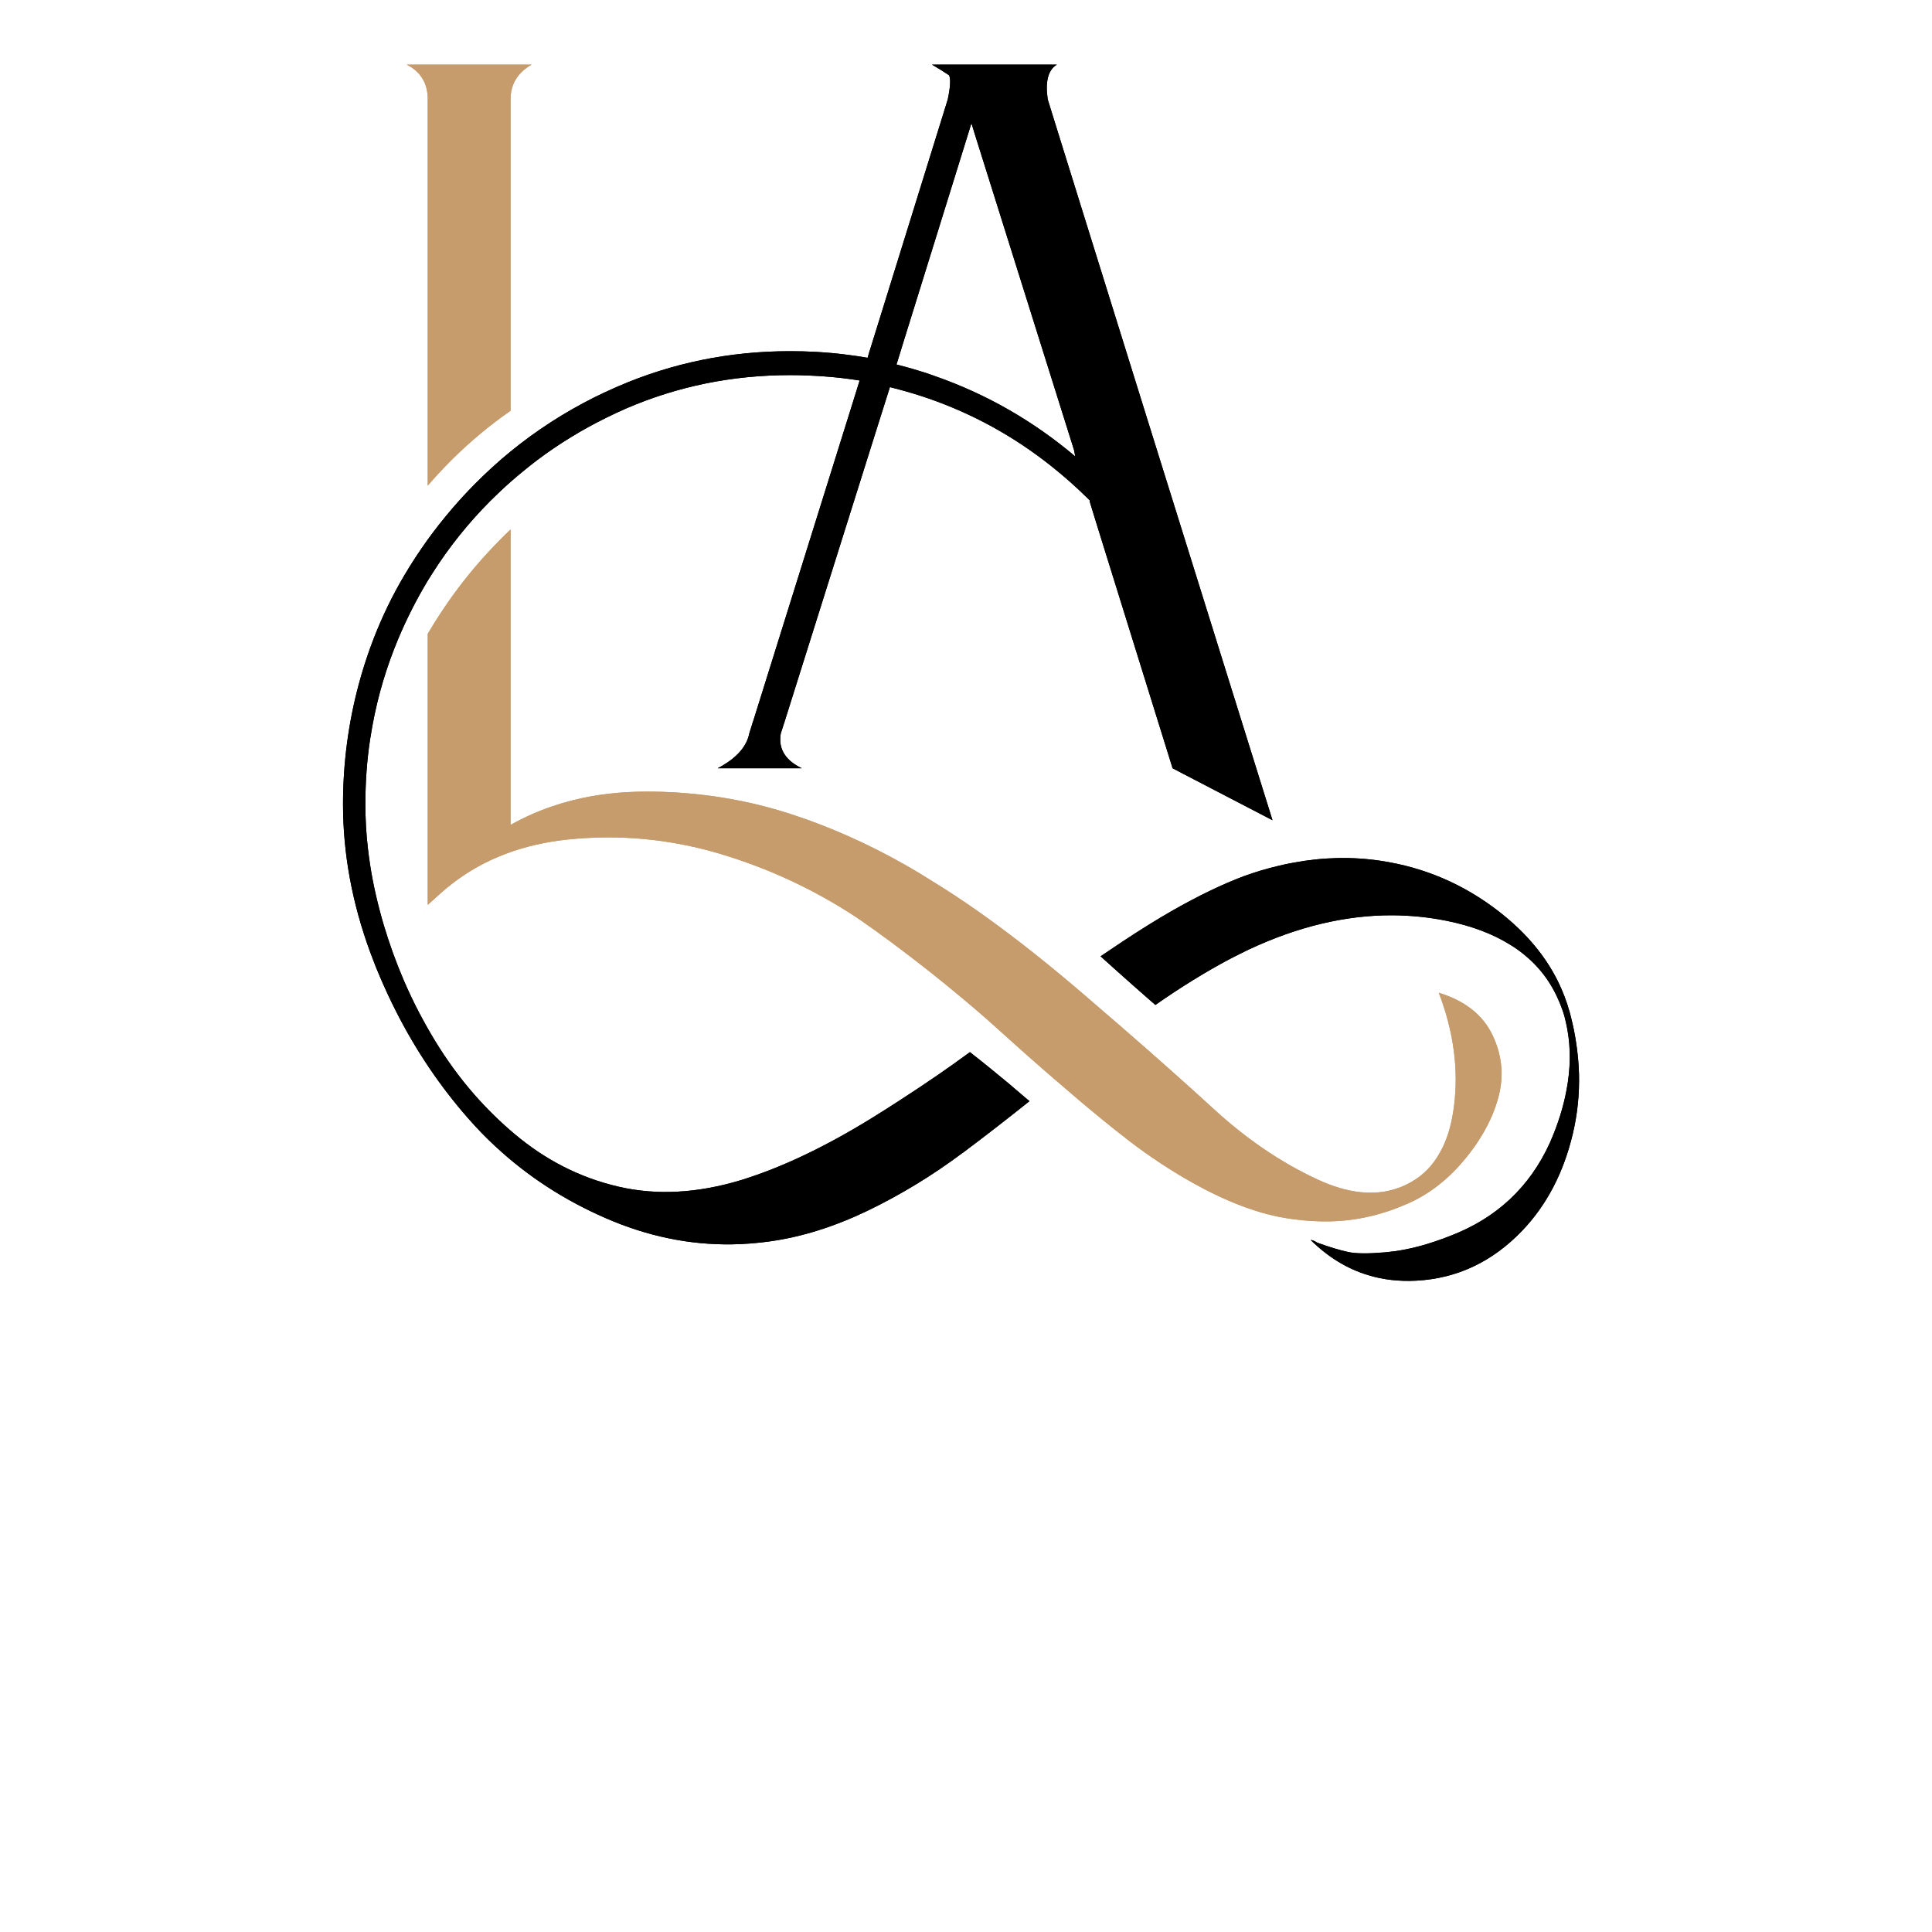 <svg version="1.0" preserveAspectRatio="xMidYMid meet" height="100" viewBox="0 0 75 75" zoomAndPan="magnify" width="100" xmlns:xlink="http://www.w3.org/1999/xlink" xmlns="http://www.w3.org/2000/svg"><defs><clipPath id="1a40973699"><path clip-rule="nonzero" d="M 13.316 2.496 L 50 2.496 L 50 49 L 13.316 49 Z M 13.316 2.496"></path></clipPath><clipPath id="c1a1b5904f"><path clip-rule="nonzero" d="M 42 33 L 61.316 33 L 61.316 49.746 L 42 49.746 Z M 42 33"></path></clipPath><clipPath id="fb645acf5a"><path clip-rule="nonzero" d="M 15 2.496 L 21 2.496 L 21 19 L 15 19 Z M 15 2.496"></path></clipPath><clipPath id="0113a443ae"><path clip-rule="nonzero" d="M 13.316 2.496 L 50 2.496 L 50 49 L 13.316 49 Z M 13.316 2.496"></path></clipPath><clipPath id="15e7134aa3"><path clip-rule="nonzero" d="M 42 33 L 61.316 33 L 61.316 49.746 L 42 49.746 Z M 42 33"></path></clipPath><clipPath id="bf975bd3d7"><path clip-rule="nonzero" d="M 15 2.496 L 21 2.496 L 21 19 L 15 19 Z M 15 2.496"></path></clipPath></defs><g clip-path="url(#1a40973699)"><path fill-rule="nonzero" fill-opacity="1" d="M 49.398 31.84 L 44.602 16.477 L 40.93 4.688 L 40.672 3.855 C 40.57 3.164 40.688 2.715 41.027 2.508 L 36.18 2.508 C 36.418 2.648 36.641 2.785 36.844 2.922 C 36.91 3.062 36.895 3.371 36.793 3.855 L 36.57 4.574 L 34.008 12.824 L 33.738 13.691 L 33.68 13.891 C 33.422 13.844 33.16 13.805 32.898 13.773 C 32.496 13.719 32.09 13.684 31.68 13.66 C 31.344 13.641 31.008 13.633 30.668 13.633 C 28.32 13.633 26.09 14.09 23.98 15.004 C 23.938 15.02 23.895 15.039 23.855 15.059 C 23.582 15.18 23.316 15.305 23.055 15.434 C 21.895 16.016 20.816 16.715 19.82 17.527 C 19.332 17.926 18.867 18.352 18.418 18.805 C 18.129 19.098 17.852 19.398 17.582 19.711 C 17.395 19.93 17.211 20.148 17.035 20.375 C 16.887 20.562 16.746 20.754 16.605 20.945 C 16.281 21.398 15.973 21.863 15.688 22.348 C 15.23 23.121 14.836 23.938 14.504 24.793 C 14.457 24.914 14.414 25.035 14.367 25.16 C 14.203 25.617 14.055 26.086 13.926 26.566 C 13.52 28.082 13.316 29.633 13.316 31.219 C 13.316 33.125 13.664 35.035 14.367 36.953 C 14.438 37.145 14.512 37.336 14.586 37.527 C 14.605 37.57 14.625 37.617 14.641 37.66 C 14.766 37.965 14.898 38.266 15.035 38.562 C 15.152 38.812 15.27 39.059 15.395 39.301 C 16.16 40.801 17.082 42.168 18.164 43.402 C 18.164 43.402 18.164 43.406 18.164 43.402 C 18.512 43.801 18.879 44.18 19.262 44.531 C 20.492 45.668 21.902 46.586 23.496 47.281 C 25.113 47.988 26.758 48.332 28.426 48.305 C 28.918 48.297 29.406 48.258 29.902 48.188 C 31.125 48.016 32.387 47.621 33.68 47 C 34.965 46.379 36.195 45.633 37.363 44.758 C 37.371 44.754 37.375 44.75 37.379 44.75 C 38.25 44.098 39.109 43.43 39.965 42.746 C 39.895 42.691 39.828 42.633 39.758 42.574 C 39.73 42.547 39.703 42.523 39.672 42.5 C 39.504 42.355 39.332 42.211 39.168 42.07 C 38.652 41.641 38.148 41.23 37.652 40.844 C 36.824 41.453 35.938 42.062 34.988 42.676 C 34.629 42.91 34.262 43.145 33.883 43.379 C 32.047 44.516 30.344 45.324 28.777 45.809 C 27.078 46.324 25.488 46.41 24.008 46.066 C 22.527 45.723 21.184 45.039 19.977 44.023 C 19.41 43.547 18.883 43.027 18.395 42.469 C 17.84 41.832 17.34 41.145 16.887 40.402 C 16.672 40.047 16.465 39.68 16.27 39.309 C 16.059 38.906 15.863 38.492 15.68 38.07 C 15.379 37.367 15.117 36.648 14.895 35.902 C 14.664 35.113 14.484 34.336 14.367 33.57 C 14.336 33.367 14.309 33.164 14.285 32.961 C 14.215 32.375 14.184 31.793 14.184 31.219 C 14.184 30.367 14.242 29.527 14.367 28.703 C 14.371 28.672 14.375 28.645 14.383 28.613 C 14.562 27.449 14.867 26.309 15.297 25.203 C 15.352 25.07 15.402 24.938 15.457 24.805 C 15.789 24.016 16.172 23.262 16.605 22.543 C 16.668 22.445 16.727 22.348 16.789 22.25 C 17.43 21.238 18.18 20.305 19.031 19.449 C 19.289 19.195 19.551 18.945 19.82 18.707 C 20.16 18.41 20.508 18.125 20.863 17.855 C 21.695 17.23 22.582 16.688 23.523 16.223 C 23.781 16.094 24.047 15.973 24.312 15.855 C 26.305 14.996 28.422 14.562 30.668 14.562 C 30.91 14.562 31.152 14.566 31.395 14.578 C 31.805 14.594 32.211 14.625 32.617 14.668 C 32.871 14.699 33.121 14.73 33.371 14.77 L 33.031 15.863 L 32.746 16.773 L 29.254 27.945 L 29.211 28.074 L 29.145 28.285 L 29.086 28.477 C 28.992 28.953 28.641 29.371 28.031 29.73 C 27.977 29.762 27.918 29.793 27.859 29.824 L 31.125 29.824 C 30.828 29.68 30.609 29.508 30.473 29.309 C 30.309 29.07 30.254 28.797 30.309 28.477 L 30.465 27.992 L 33.957 16.895 L 34.238 16.004 L 34.547 15.027 C 34.676 15.059 34.805 15.094 34.934 15.129 C 35.309 15.23 35.672 15.34 36.035 15.465 C 37.758 16.062 39.34 16.93 40.785 18.074 C 41.309 18.488 41.816 18.938 42.305 19.426 L 42.305 19.477 L 42.34 19.594 L 42.559 20.305 L 42.832 21.184 L 45.25 28.957 L 45.52 29.824 L 45.863 30.004 L 49.395 31.84 Z M 36.301 14.602 C 36.09 14.523 35.871 14.453 35.652 14.387 C 35.504 14.34 35.355 14.297 35.207 14.258 C 35.07 14.219 34.938 14.184 34.801 14.148 L 34.832 14.055 L 35.098 13.191 L 37.176 6.508 L 37.645 4.996 L 37.711 4.785 L 37.816 5.121 L 37.828 5.164 L 38.535 7.414 L 41.691 17.461 L 41.742 17.719 C 40.105 16.336 38.289 15.297 36.301 14.602 Z M 36.301 14.602" fill="#000000"></path></g><g clip-path="url(#c1a1b5904f)"><path fill-rule="nonzero" fill-opacity="1" d="M 61.059 44 C 60.703 45.516 60.047 46.773 59.094 47.773 C 57.938 48.98 56.57 49.629 54.988 49.715 C 54.652 49.734 54.328 49.723 54.016 49.688 C 53.703 49.652 53.402 49.59 53.109 49.5 C 52.293 49.254 51.551 48.797 50.879 48.137 C 50.945 48.137 51.031 48.172 51.133 48.238 C 51.609 48.414 52.008 48.531 52.332 48.602 C 52.633 48.668 53.105 48.672 53.746 48.617 C 53.793 48.613 53.84 48.605 53.891 48.602 C 54.277 48.566 54.688 48.488 55.125 48.371 C 55.492 48.27 55.883 48.141 56.289 47.98 C 58.09 47.293 59.383 46.086 60.168 44.359 C 60.477 43.656 60.691 42.973 60.812 42.316 C 60.969 41.492 60.98 40.707 60.844 39.957 C 60.812 39.785 60.773 39.613 60.73 39.445 C 60.676 39.258 60.609 39.082 60.539 38.906 C 60.535 38.895 60.527 38.883 60.523 38.875 C 60.215 38.137 59.75 37.523 59.129 37.027 C 58.973 36.902 58.801 36.781 58.621 36.672 C 57.945 36.25 57.125 35.941 56.16 35.746 C 55.461 35.605 54.754 35.535 54.039 35.531 C 52.234 35.527 50.383 35.969 48.48 36.859 C 48.234 36.977 47.988 37.102 47.738 37.23 C 46.812 37.723 45.852 38.312 44.852 39.012 C 44.758 38.93 44.668 38.848 44.574 38.77 C 44.156 38.402 43.746 38.043 43.352 37.688 C 43.168 37.523 42.992 37.363 42.812 37.203 C 42.785 37.176 42.754 37.148 42.723 37.125 C 43.004 36.934 43.289 36.742 43.582 36.547 C 44.262 36.098 44.914 35.691 45.535 35.336 C 46.527 34.773 47.438 34.332 48.277 34.016 C 48.719 33.855 49.16 33.723 49.594 33.621 C 49.797 33.57 49.996 33.527 50.199 33.492 C 51.359 33.273 52.496 33.25 53.609 33.418 C 55.297 33.672 56.82 34.324 58.18 35.379 C 58.203 35.398 58.23 35.418 58.254 35.438 C 59.246 36.219 59.992 37.109 60.48 38.098 C 60.668 38.48 60.82 38.879 60.934 39.289 C 60.949 39.355 60.969 39.418 60.984 39.484 C 61.066 39.805 61.133 40.125 61.18 40.445 C 61.246 40.863 61.285 41.281 61.297 41.691 C 61.316 42.473 61.238 43.242 61.059 44 Z M 61.059 44" fill="#000000"></path></g><g clip-path="url(#fb645acf5a)"><path fill-rule="nonzero" fill-opacity="1" d="M 20.637 2.508 C 20.094 2.82 19.82 3.27 19.82 3.855 L 19.82 15.945 C 19.027 16.496 18.281 17.117 17.582 17.805 C 17.547 17.84 17.508 17.875 17.473 17.914 C 17.172 18.219 16.883 18.527 16.605 18.852 L 16.605 3.855 C 16.605 3.234 16.332 2.785 15.789 2.508 Z M 20.637 2.508" fill="#c69c6c"></path></g><path fill-rule="nonzero" fill-opacity="1" d="M 58.152 42.652 C 58.074 42.926 57.977 43.195 57.852 43.461 C 57.707 43.781 57.523 44.098 57.312 44.41 C 57.148 44.645 56.973 44.879 56.773 45.109 C 56.602 45.309 56.426 45.496 56.242 45.664 C 56.176 45.727 56.113 45.781 56.051 45.836 C 55.551 46.262 55.012 46.59 54.426 46.816 C 54.355 46.848 54.285 46.875 54.215 46.902 C 53.363 47.227 52.508 47.395 51.645 47.414 C 51.156 47.422 50.68 47.395 50.219 47.332 C 49.797 47.277 49.387 47.191 48.988 47.078 C 48.156 46.836 47.289 46.465 46.387 45.965 C 45.484 45.465 44.645 44.91 43.859 44.309 C 43.508 44.039 43.148 43.75 42.77 43.445 C 42.309 43.07 41.832 42.668 41.336 42.238 C 41.215 42.137 41.094 42.031 40.977 41.93 C 40.828 41.805 40.688 41.68 40.543 41.555 C 40.121 41.188 39.715 40.828 39.32 40.473 C 39.137 40.309 38.957 40.148 38.781 39.988 C 38.266 39.52 37.707 39.039 37.105 38.543 C 36.777 38.27 36.434 37.992 36.078 37.711 C 35.074 36.918 34.145 36.23 33.297 35.645 C 31.629 34.539 29.832 33.703 27.91 33.133 C 25.988 32.566 24.031 32.383 22.043 32.59 C 20.301 32.773 18.816 33.336 17.582 34.281 C 17.406 34.414 17.234 34.559 17.066 34.711 L 16.605 35.125 L 16.605 24.605 C 16.621 24.578 16.637 24.551 16.652 24.527 C 16.938 24.043 17.246 23.574 17.57 23.125 C 18.117 22.367 18.723 21.652 19.383 20.984 C 19.527 20.836 19.672 20.691 19.82 20.555 L 19.82 32.023 C 20.086 31.871 20.359 31.738 20.637 31.613 C 21.148 31.387 21.68 31.207 22.234 31.066 C 23.129 30.84 24.086 30.73 25.105 30.73 C 26.688 30.73 28.227 30.926 29.723 31.316 C 30.109 31.418 30.492 31.531 30.871 31.66 C 31.191 31.766 31.508 31.879 31.824 32 C 33.34 32.586 34.82 33.332 36.254 34.246 C 37.324 34.902 38.457 35.699 39.664 36.633 C 40.227 37.07 40.809 37.539 41.406 38.039 C 41.57 38.18 41.742 38.32 41.91 38.465 C 41.941 38.492 41.969 38.516 41.996 38.539 C 42.43 38.91 42.84 39.266 43.238 39.609 C 43.355 39.711 43.477 39.812 43.59 39.914 C 44.238 40.477 44.836 41 45.387 41.492 C 46.012 42.043 46.574 42.555 47.078 43.016 C 48.367 44.203 49.723 45.129 51.133 45.781 C 52.316 46.332 53.359 46.445 54.27 46.121 C 54.445 46.062 54.617 45.98 54.781 45.887 C 55.254 45.621 55.625 45.238 55.902 44.734 C 55.926 44.695 55.945 44.656 55.965 44.617 C 56.145 44.27 56.277 43.871 56.367 43.418 C 56.395 43.27 56.422 43.121 56.441 42.965 C 56.629 41.531 56.434 40.059 55.855 38.539 C 56.875 38.852 57.57 39.402 57.945 40.195 C 58.32 40.988 58.391 41.809 58.152 42.652 Z M 58.152 42.652" fill="#c69c6c"></path><g clip-path="url(#0113a443ae)"><path fill-rule="nonzero" fill-opacity="1" d="M 49.398 31.84 L 44.602 16.477 L 40.93 4.688 L 40.672 3.855 C 40.57 3.164 40.688 2.715 41.027 2.508 L 36.18 2.508 C 36.418 2.648 36.641 2.785 36.844 2.922 C 36.91 3.062 36.895 3.371 36.793 3.855 L 36.57 4.574 L 34.008 12.824 L 33.738 13.691 L 33.68 13.891 C 33.422 13.844 33.16 13.805 32.898 13.773 C 32.496 13.719 32.09 13.684 31.68 13.66 C 31.344 13.641 31.008 13.633 30.668 13.633 C 28.32 13.633 26.09 14.09 23.98 15.004 C 23.938 15.02 23.895 15.039 23.855 15.059 C 23.582 15.18 23.316 15.305 23.055 15.434 C 21.895 16.016 20.816 16.715 19.82 17.527 C 19.332 17.926 18.867 18.352 18.418 18.805 C 18.129 19.098 17.852 19.398 17.582 19.711 C 17.395 19.93 17.211 20.148 17.035 20.375 C 16.887 20.562 16.746 20.754 16.605 20.945 C 16.281 21.398 15.973 21.863 15.688 22.348 C 15.23 23.121 14.836 23.938 14.504 24.793 C 14.457 24.914 14.414 25.035 14.367 25.16 C 14.203 25.617 14.055 26.086 13.926 26.566 C 13.52 28.082 13.316 29.633 13.316 31.219 C 13.316 33.125 13.664 35.035 14.367 36.953 C 14.438 37.145 14.512 37.336 14.586 37.527 C 14.605 37.57 14.625 37.617 14.641 37.66 C 14.766 37.965 14.898 38.266 15.035 38.562 C 15.152 38.812 15.27 39.059 15.395 39.301 C 16.16 40.801 17.082 42.168 18.164 43.402 C 18.164 43.402 18.164 43.406 18.164 43.402 C 18.512 43.801 18.879 44.18 19.262 44.531 C 20.492 45.668 21.902 46.586 23.496 47.281 C 25.113 47.988 26.758 48.332 28.426 48.305 C 28.918 48.297 29.406 48.258 29.902 48.188 C 31.125 48.016 32.387 47.621 33.68 47 C 34.965 46.379 36.195 45.633 37.363 44.758 C 37.371 44.754 37.375 44.75 37.379 44.75 C 38.25 44.098 39.109 43.43 39.965 42.746 C 39.895 42.691 39.828 42.633 39.758 42.574 C 39.73 42.547 39.703 42.523 39.672 42.5 C 39.504 42.355 39.332 42.211 39.168 42.07 C 38.652 41.641 38.148 41.23 37.652 40.844 C 36.824 41.453 35.938 42.062 34.988 42.676 C 34.629 42.91 34.262 43.145 33.883 43.379 C 32.047 44.516 30.344 45.324 28.777 45.809 C 27.078 46.324 25.488 46.41 24.008 46.066 C 22.527 45.723 21.184 45.039 19.977 44.023 C 19.41 43.547 18.883 43.027 18.395 42.469 C 17.84 41.832 17.34 41.145 16.887 40.402 C 16.672 40.047 16.465 39.68 16.27 39.309 C 16.059 38.906 15.863 38.492 15.68 38.07 C 15.379 37.367 15.117 36.648 14.895 35.902 C 14.664 35.113 14.484 34.336 14.367 33.57 C 14.336 33.367 14.309 33.164 14.285 32.961 C 14.215 32.375 14.184 31.793 14.184 31.219 C 14.184 30.367 14.242 29.527 14.367 28.703 C 14.371 28.672 14.375 28.645 14.383 28.613 C 14.562 27.449 14.867 26.309 15.297 25.203 C 15.352 25.07 15.402 24.938 15.457 24.805 C 15.789 24.016 16.172 23.262 16.605 22.543 C 16.668 22.445 16.727 22.348 16.789 22.25 C 17.43 21.238 18.18 20.305 19.031 19.449 C 19.289 19.195 19.551 18.945 19.82 18.707 C 20.16 18.41 20.508 18.125 20.863 17.855 C 21.695 17.23 22.582 16.688 23.523 16.223 C 23.781 16.094 24.047 15.973 24.312 15.855 C 26.305 14.996 28.422 14.562 30.668 14.562 C 30.91 14.562 31.152 14.566 31.395 14.578 C 31.805 14.594 32.211 14.625 32.617 14.668 C 32.871 14.699 33.121 14.73 33.371 14.77 L 33.031 15.863 L 32.746 16.773 L 29.254 27.945 L 29.211 28.074 L 29.145 28.285 L 29.086 28.477 C 28.992 28.953 28.641 29.371 28.031 29.73 C 27.977 29.762 27.918 29.793 27.859 29.824 L 31.125 29.824 C 30.828 29.68 30.609 29.508 30.473 29.309 C 30.309 29.07 30.254 28.797 30.309 28.477 L 30.465 27.992 L 33.957 16.895 L 34.238 16.004 L 34.547 15.027 C 34.676 15.059 34.805 15.094 34.934 15.129 C 35.309 15.23 35.672 15.34 36.035 15.465 C 37.758 16.062 39.34 16.93 40.785 18.074 C 41.309 18.488 41.816 18.938 42.305 19.426 L 42.305 19.477 L 42.34 19.594 L 42.559 20.305 L 42.832 21.184 L 45.25 28.957 L 45.52 29.824 L 45.863 30.004 L 49.395 31.84 Z M 36.301 14.602 C 36.09 14.523 35.871 14.453 35.652 14.387 C 35.504 14.34 35.355 14.297 35.207 14.258 C 35.07 14.219 34.938 14.184 34.801 14.148 L 34.832 14.055 L 35.098 13.191 L 37.176 6.508 L 37.645 4.996 L 37.711 4.785 L 37.816 5.121 L 37.828 5.164 L 38.535 7.414 L 41.691 17.461 L 41.742 17.719 C 40.105 16.336 38.289 15.297 36.301 14.602 Z M 36.301 14.602" fill="#000000"></path></g><g clip-path="url(#15e7134aa3)"><path fill-rule="nonzero" fill-opacity="1" d="M 61.059 44 C 60.703 45.516 60.047 46.773 59.094 47.773 C 57.938 48.98 56.57 49.629 54.988 49.715 C 54.652 49.734 54.328 49.723 54.016 49.688 C 53.703 49.652 53.402 49.59 53.109 49.5 C 52.293 49.254 51.551 48.797 50.879 48.137 C 50.945 48.137 51.031 48.172 51.133 48.238 C 51.609 48.414 52.008 48.531 52.332 48.602 C 52.633 48.668 53.105 48.672 53.746 48.617 C 53.793 48.613 53.84 48.605 53.891 48.602 C 54.277 48.566 54.688 48.488 55.125 48.371 C 55.492 48.27 55.883 48.141 56.289 47.98 C 58.09 47.293 59.383 46.086 60.168 44.359 C 60.477 43.656 60.691 42.973 60.812 42.316 C 60.969 41.492 60.98 40.707 60.844 39.957 C 60.812 39.785 60.773 39.613 60.73 39.445 C 60.676 39.258 60.609 39.082 60.539 38.906 C 60.535 38.895 60.527 38.883 60.523 38.875 C 60.215 38.137 59.75 37.523 59.129 37.027 C 58.973 36.902 58.801 36.781 58.621 36.672 C 57.945 36.25 57.125 35.941 56.16 35.746 C 55.461 35.605 54.754 35.535 54.039 35.531 C 52.234 35.527 50.383 35.969 48.48 36.859 C 48.234 36.977 47.988 37.102 47.738 37.23 C 46.812 37.723 45.852 38.312 44.852 39.012 C 44.758 38.93 44.668 38.848 44.574 38.77 C 44.156 38.402 43.746 38.043 43.352 37.688 C 43.168 37.523 42.992 37.363 42.812 37.203 C 42.785 37.176 42.754 37.148 42.723 37.125 C 43.004 36.934 43.289 36.742 43.582 36.547 C 44.262 36.098 44.914 35.691 45.535 35.336 C 46.527 34.773 47.438 34.332 48.277 34.016 C 48.719 33.855 49.16 33.723 49.594 33.621 C 49.797 33.57 49.996 33.527 50.199 33.492 C 51.359 33.273 52.496 33.25 53.609 33.418 C 55.297 33.672 56.82 34.324 58.18 35.379 C 58.203 35.398 58.23 35.418 58.254 35.438 C 59.246 36.219 59.992 37.109 60.48 38.098 C 60.668 38.48 60.82 38.879 60.934 39.289 C 60.949 39.355 60.969 39.418 60.984 39.484 C 61.066 39.805 61.133 40.125 61.18 40.445 C 61.246 40.863 61.285 41.281 61.297 41.691 C 61.316 42.473 61.238 43.242 61.059 44 Z M 61.059 44" fill="#000000"></path></g><g clip-path="url(#bf975bd3d7)"><path fill-rule="nonzero" fill-opacity="1" d="M 20.637 2.508 C 20.094 2.82 19.82 3.27 19.82 3.855 L 19.82 15.945 C 19.027 16.496 18.281 17.117 17.582 17.805 C 17.547 17.84 17.508 17.875 17.473 17.914 C 17.172 18.219 16.883 18.527 16.605 18.852 L 16.605 3.855 C 16.605 3.234 16.332 2.785 15.789 2.508 Z M 20.637 2.508" fill="#c69c6c"></path></g><path fill-rule="nonzero" fill-opacity="1" d="M 58.152 42.652 C 58.074 42.926 57.977 43.195 57.852 43.461 C 57.707 43.781 57.523 44.098 57.312 44.41 C 57.148 44.645 56.973 44.879 56.773 45.109 C 56.602 45.309 56.426 45.496 56.242 45.664 C 56.176 45.727 56.113 45.781 56.051 45.836 C 55.551 46.262 55.012 46.59 54.426 46.816 C 54.355 46.848 54.285 46.875 54.215 46.902 C 53.363 47.227 52.508 47.395 51.645 47.414 C 51.156 47.422 50.68 47.395 50.219 47.332 C 49.797 47.277 49.387 47.191 48.988 47.078 C 48.156 46.836 47.289 46.465 46.387 45.965 C 45.484 45.465 44.645 44.91 43.859 44.309 C 43.508 44.039 43.148 43.75 42.77 43.445 C 42.309 43.07 41.832 42.668 41.336 42.238 C 41.215 42.137 41.094 42.031 40.977 41.93 C 40.828 41.805 40.688 41.68 40.543 41.555 C 40.121 41.188 39.715 40.828 39.32 40.473 C 39.137 40.309 38.957 40.148 38.781 39.988 C 38.266 39.52 37.707 39.039 37.105 38.543 C 36.777 38.27 36.434 37.992 36.078 37.711 C 35.074 36.918 34.145 36.23 33.297 35.645 C 31.629 34.539 29.832 33.703 27.91 33.133 C 25.988 32.566 24.031 32.383 22.043 32.59 C 20.301 32.773 18.816 33.336 17.582 34.281 C 17.406 34.414 17.234 34.559 17.066 34.711 L 16.605 35.125 L 16.605 24.605 C 16.621 24.578 16.637 24.551 16.652 24.527 C 16.938 24.043 17.246 23.574 17.57 23.125 C 18.117 22.367 18.723 21.652 19.383 20.984 C 19.527 20.836 19.672 20.691 19.82 20.555 L 19.82 32.023 C 20.086 31.871 20.359 31.738 20.637 31.613 C 21.148 31.387 21.68 31.207 22.234 31.066 C 23.129 30.84 24.086 30.73 25.105 30.73 C 26.688 30.73 28.227 30.926 29.723 31.316 C 30.109 31.418 30.492 31.531 30.871 31.66 C 31.191 31.766 31.508 31.879 31.824 32 C 33.34 32.586 34.82 33.332 36.254 34.246 C 37.324 34.902 38.457 35.699 39.664 36.633 C 40.227 37.07 40.809 37.539 41.406 38.039 C 41.57 38.18 41.742 38.32 41.91 38.465 C 41.941 38.492 41.969 38.516 41.996 38.539 C 42.43 38.91 42.84 39.266 43.238 39.609 C 43.355 39.711 43.477 39.812 43.59 39.914 C 44.238 40.477 44.836 41 45.387 41.492 C 46.012 42.043 46.574 42.555 47.078 43.016 C 48.367 44.203 49.723 45.129 51.133 45.781 C 52.316 46.332 53.359 46.445 54.27 46.121 C 54.445 46.062 54.617 45.98 54.781 45.887 C 55.254 45.621 55.625 45.238 55.902 44.734 C 55.926 44.695 55.945 44.656 55.965 44.617 C 56.145 44.27 56.277 43.871 56.367 43.418 C 56.395 43.27 56.422 43.121 56.441 42.965 C 56.629 41.531 56.434 40.059 55.855 38.539 C 56.875 38.852 57.57 39.402 57.945 40.195 C 58.32 40.988 58.391 41.809 58.152 42.652 Z M 58.152 42.652" fill="#c69c6c"></path></svg>